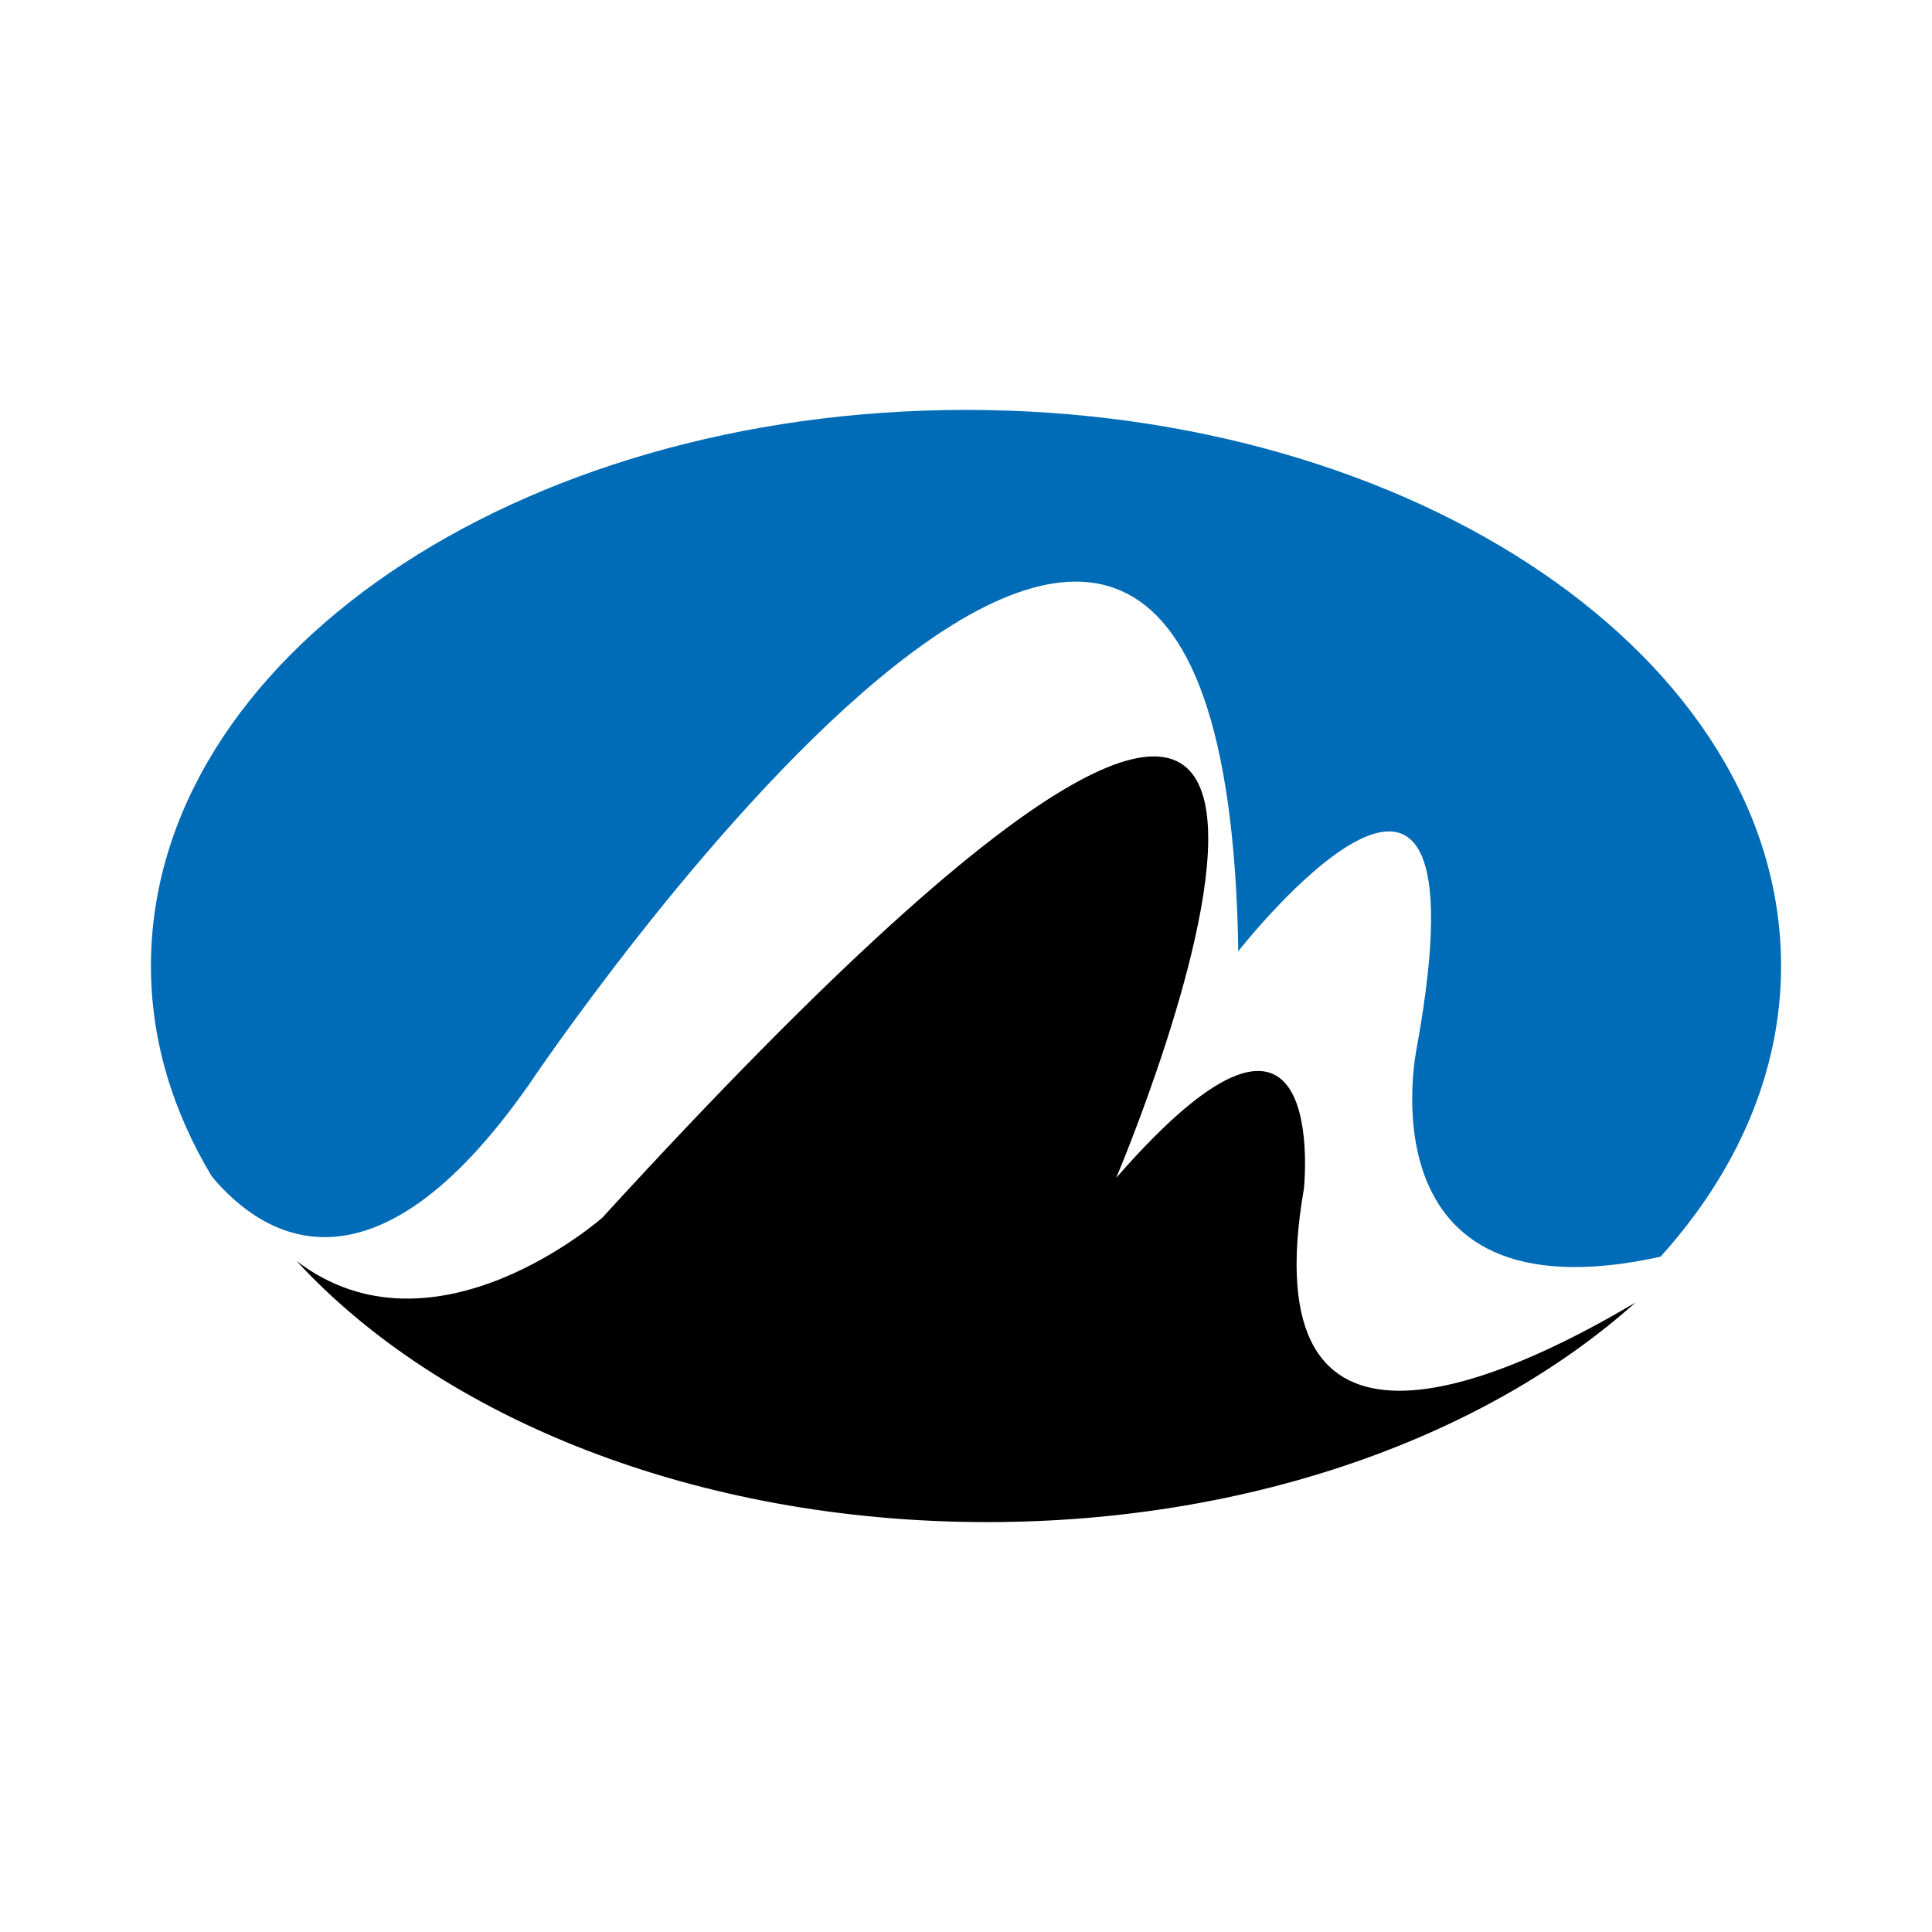 <?xml version="1.0" encoding="UTF-8"?>
<svg id="Layer_2" data-name="Layer 2" xmlns="http://www.w3.org/2000/svg" viewBox="0 0 1024 1024">
  <g id="Layer_3" data-name="Layer 3">
    <g>
      <rect width="1024" height="1024" style="fill: #fff;"/>
      <g>
        <path d="M280.622,574.465S648.847,25.58,656.326,504.147c0,0,134.796-172.024,94.746,50.303,0,0-31.937,147.029,129.06,111.627,40.426-44.835,63.868-97.578,63.868-154.079,0-162.769-193.417-294.739-432-294.739S80,349.229,80,511.998c0,39.513,11.594,77.142,32.278,111.569,25.718,30.785,84.42,71.137,168.344-49.102Z" style="fill: #006bb6;"/>
        <path d="M691.096,630.039s14.509-136.515-99.492-5.741c0,0,219.368-516.392-272.345,21.09,0,0-89.142,78.646-162.056,22.973,76.41,83.05,211.631,138.38,365.979,138.38,140.239,0,264.696-45.694,343.615-116.353-72.456,43.077-203.781,101.679-175.701-60.349Z"/>
      </g>
    </g>
  </g>
</svg>